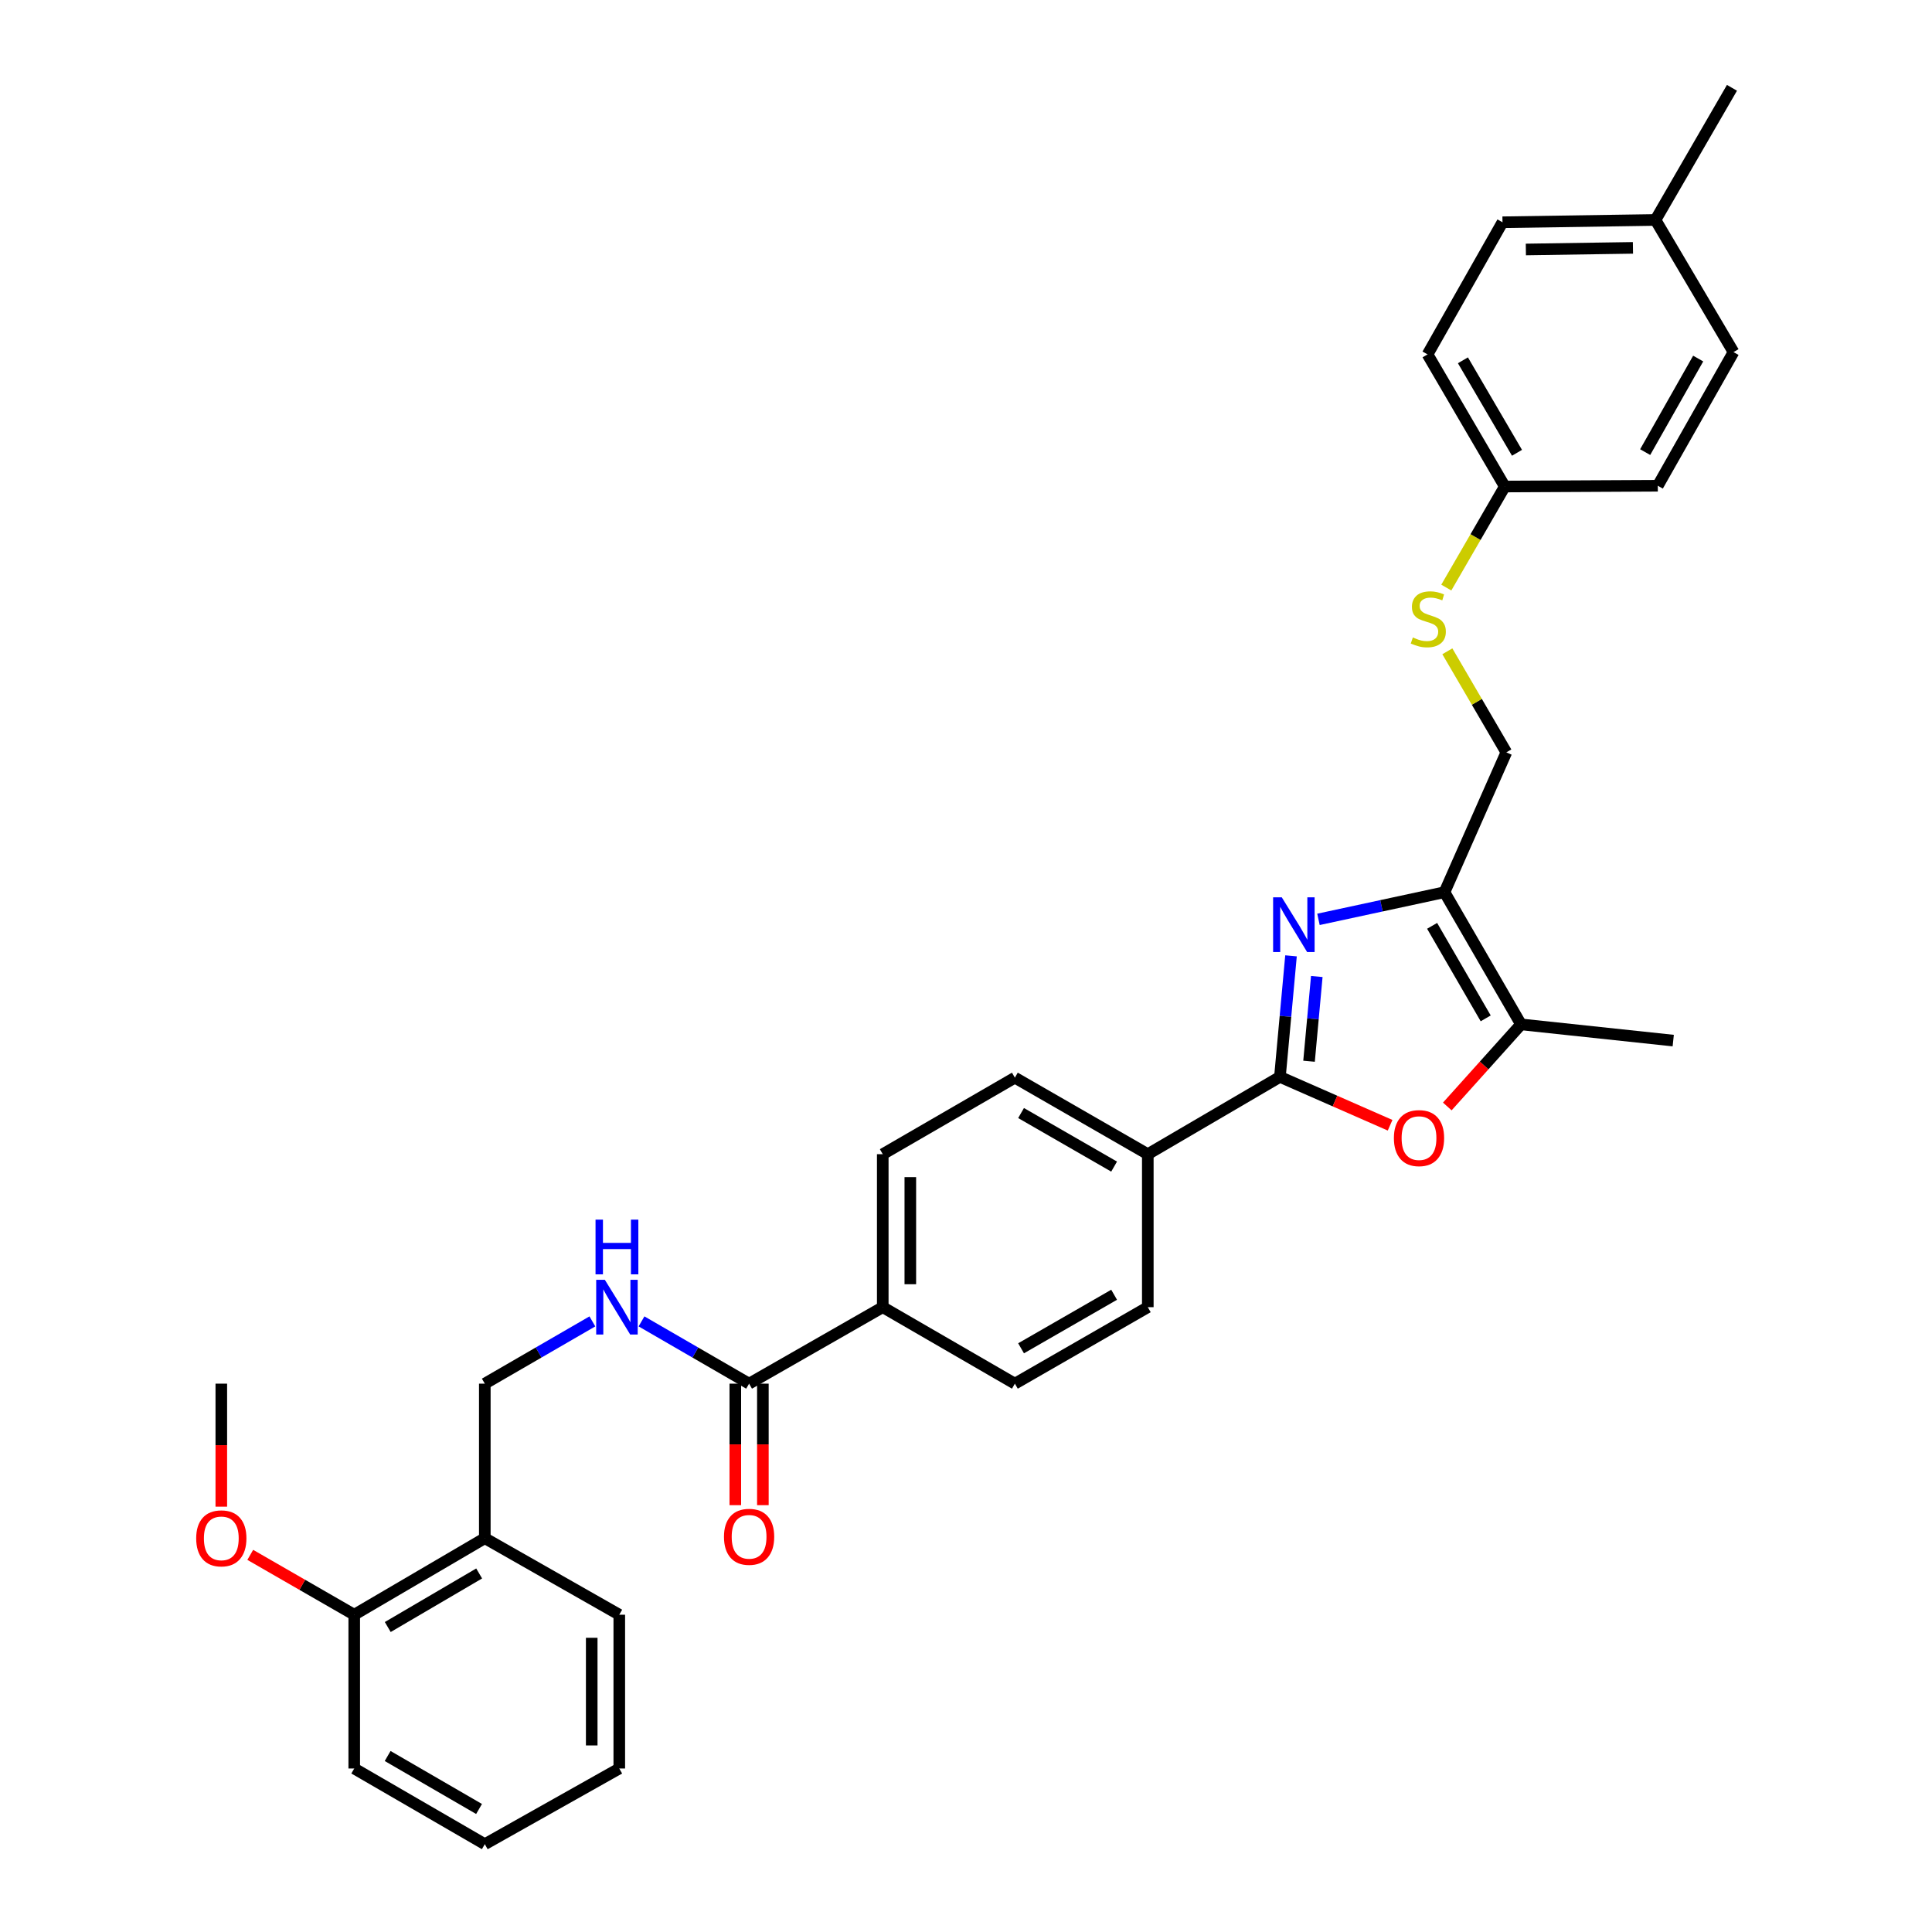 <?xml version='1.0' encoding='iso-8859-1'?>
<svg version='1.1' baseProfile='full'
              xmlns='http://www.w3.org/2000/svg'
                      xmlns:rdkit='http://www.rdkit.org/xml'
                      xmlns:xlink='http://www.w3.org/1999/xlink'
                  xml:space='preserve'
width='1000px' height='1000px' viewBox='0 0 1000 1000'>
<!-- END OF HEADER -->
<rect style='opacity:1.0;fill:#FFFFFF;stroke:none' width='1000' height='1000' x='0' y='0'> </rect>
<path class='bond-0' d='M 668.223,494.743 L 665.355,526.067' style='fill:none;fill-rule:evenodd;stroke:#0000FF;stroke-width:6px;stroke-linecap:butt;stroke-linejoin:miter;stroke-opacity:1' />
<path class='bond-0' d='M 665.355,526.067 L 662.487,557.39' style='fill:none;fill-rule:evenodd;stroke:#000000;stroke-width:6px;stroke-linecap:butt;stroke-linejoin:miter;stroke-opacity:1' />
<path class='bond-0' d='M 681.571,505.441 L 679.563,527.368' style='fill:none;fill-rule:evenodd;stroke:#0000FF;stroke-width:6px;stroke-linecap:butt;stroke-linejoin:miter;stroke-opacity:1' />
<path class='bond-0' d='M 679.563,527.368 L 677.556,549.294' style='fill:none;fill-rule:evenodd;stroke:#000000;stroke-width:6px;stroke-linecap:butt;stroke-linejoin:miter;stroke-opacity:1' />
<path class='bond-1' d='M 682.434,475.861 L 715.051,468.831' style='fill:none;fill-rule:evenodd;stroke:#0000FF;stroke-width:6px;stroke-linecap:butt;stroke-linejoin:miter;stroke-opacity:1' />
<path class='bond-1' d='M 715.051,468.831 L 747.668,461.801' style='fill:none;fill-rule:evenodd;stroke:#000000;stroke-width:6px;stroke-linecap:butt;stroke-linejoin:miter;stroke-opacity:1' />
<path class='bond-2' d='M 662.487,557.39 L 691,569.91' style='fill:none;fill-rule:evenodd;stroke:#000000;stroke-width:6px;stroke-linecap:butt;stroke-linejoin:miter;stroke-opacity:1' />
<path class='bond-2' d='M 691,569.91 L 719.512,582.43' style='fill:none;fill-rule:evenodd;stroke:#FF0000;stroke-width:6px;stroke-linecap:butt;stroke-linejoin:miter;stroke-opacity:1' />
<path class='bond-6' d='M 662.487,557.39 L 594.102,597.404' style='fill:none;fill-rule:evenodd;stroke:#000000;stroke-width:6px;stroke-linecap:butt;stroke-linejoin:miter;stroke-opacity:1' />
<path class='bond-3' d='M 747.668,461.801 L 787.286,530.217' style='fill:none;fill-rule:evenodd;stroke:#000000;stroke-width:6px;stroke-linecap:butt;stroke-linejoin:miter;stroke-opacity:1' />
<path class='bond-3' d='M 741.263,479.213 L 768.996,527.105' style='fill:none;fill-rule:evenodd;stroke:#000000;stroke-width:6px;stroke-linecap:butt;stroke-linejoin:miter;stroke-opacity:1' />
<path class='bond-8' d='M 747.668,461.801 L 779.676,389.421' style='fill:none;fill-rule:evenodd;stroke:#000000;stroke-width:6px;stroke-linecap:butt;stroke-linejoin:miter;stroke-opacity:1' />
<path class='bond-32' d='M 749.117,572.706 L 768.201,551.462' style='fill:none;fill-rule:evenodd;stroke:#FF0000;stroke-width:6px;stroke-linecap:butt;stroke-linejoin:miter;stroke-opacity:1' />
<path class='bond-32' d='M 768.201,551.462 L 787.286,530.217' style='fill:none;fill-rule:evenodd;stroke:#000000;stroke-width:6px;stroke-linecap:butt;stroke-linejoin:miter;stroke-opacity:1' />
<path class='bond-25' d='M 787.286,530.217 L 866.062,538.611' style='fill:none;fill-rule:evenodd;stroke:#000000;stroke-width:6px;stroke-linecap:butt;stroke-linejoin:miter;stroke-opacity:1' />
<path class='bond-4' d='M 387.729,716.179 L 456.914,676.593' style='fill:none;fill-rule:evenodd;stroke:#000000;stroke-width:6px;stroke-linecap:butt;stroke-linejoin:miter;stroke-opacity:1' />
<path class='bond-5' d='M 387.729,716.179 L 359.886,700.066' style='fill:none;fill-rule:evenodd;stroke:#000000;stroke-width:6px;stroke-linecap:butt;stroke-linejoin:miter;stroke-opacity:1' />
<path class='bond-5' d='M 359.886,700.066 L 332.044,683.952' style='fill:none;fill-rule:evenodd;stroke:#0000FF;stroke-width:6px;stroke-linecap:butt;stroke-linejoin:miter;stroke-opacity:1' />
<path class='bond-12' d='M 380.595,716.179 L 380.595,747.624' style='fill:none;fill-rule:evenodd;stroke:#000000;stroke-width:6px;stroke-linecap:butt;stroke-linejoin:miter;stroke-opacity:1' />
<path class='bond-12' d='M 380.595,747.624 L 380.595,779.068' style='fill:none;fill-rule:evenodd;stroke:#FF0000;stroke-width:6px;stroke-linecap:butt;stroke-linejoin:miter;stroke-opacity:1' />
<path class='bond-12' d='M 394.863,716.179 L 394.863,747.624' style='fill:none;fill-rule:evenodd;stroke:#000000;stroke-width:6px;stroke-linecap:butt;stroke-linejoin:miter;stroke-opacity:1' />
<path class='bond-12' d='M 394.863,747.624 L 394.863,779.068' style='fill:none;fill-rule:evenodd;stroke:#FF0000;stroke-width:6px;stroke-linecap:butt;stroke-linejoin:miter;stroke-opacity:1' />
<path class='bond-10' d='M 306.613,683.953 L 278.775,700.066' style='fill:none;fill-rule:evenodd;stroke:#0000FF;stroke-width:6px;stroke-linecap:butt;stroke-linejoin:miter;stroke-opacity:1' />
<path class='bond-10' d='M 278.775,700.066 L 250.936,716.179' style='fill:none;fill-rule:evenodd;stroke:#000000;stroke-width:6px;stroke-linecap:butt;stroke-linejoin:miter;stroke-opacity:1' />
<path class='bond-14' d='M 594.102,597.404 L 525.298,557.802' style='fill:none;fill-rule:evenodd;stroke:#000000;stroke-width:6px;stroke-linecap:butt;stroke-linejoin:miter;stroke-opacity:1' />
<path class='bond-14' d='M 576.664,603.83 L 528.501,576.109' style='fill:none;fill-rule:evenodd;stroke:#000000;stroke-width:6px;stroke-linecap:butt;stroke-linejoin:miter;stroke-opacity:1' />
<path class='bond-15' d='M 594.102,597.404 L 594.102,676.593' style='fill:none;fill-rule:evenodd;stroke:#000000;stroke-width:6px;stroke-linecap:butt;stroke-linejoin:miter;stroke-opacity:1' />
<path class='bond-7' d='M 250.936,796.168 L 250.936,716.179' style='fill:none;fill-rule:evenodd;stroke:#000000;stroke-width:6px;stroke-linecap:butt;stroke-linejoin:miter;stroke-opacity:1' />
<path class='bond-13' d='M 250.936,796.168 L 183.352,835.778' style='fill:none;fill-rule:evenodd;stroke:#000000;stroke-width:6px;stroke-linecap:butt;stroke-linejoin:miter;stroke-opacity:1' />
<path class='bond-13' d='M 248.013,814.42 L 200.705,842.147' style='fill:none;fill-rule:evenodd;stroke:#000000;stroke-width:6px;stroke-linecap:butt;stroke-linejoin:miter;stroke-opacity:1' />
<path class='bond-26' d='M 250.936,796.168 L 320.541,835.778' style='fill:none;fill-rule:evenodd;stroke:#000000;stroke-width:6px;stroke-linecap:butt;stroke-linejoin:miter;stroke-opacity:1' />
<path class='bond-11' d='M 779.676,389.421 L 764.41,363.266' style='fill:none;fill-rule:evenodd;stroke:#000000;stroke-width:6px;stroke-linecap:butt;stroke-linejoin:miter;stroke-opacity:1' />
<path class='bond-11' d='M 764.41,363.266 L 749.144,337.111' style='fill:none;fill-rule:evenodd;stroke:#CCCC00;stroke-width:6px;stroke-linecap:butt;stroke-linejoin:miter;stroke-opacity:1' />
<path class='bond-9' d='M 456.914,676.593 L 525.298,716.179' style='fill:none;fill-rule:evenodd;stroke:#000000;stroke-width:6px;stroke-linecap:butt;stroke-linejoin:miter;stroke-opacity:1' />
<path class='bond-33' d='M 456.914,676.593 L 456.914,597.404' style='fill:none;fill-rule:evenodd;stroke:#000000;stroke-width:6px;stroke-linecap:butt;stroke-linejoin:miter;stroke-opacity:1' />
<path class='bond-33' d='M 471.182,664.715 L 471.182,609.283' style='fill:none;fill-rule:evenodd;stroke:#000000;stroke-width:6px;stroke-linecap:butt;stroke-linejoin:miter;stroke-opacity:1' />
<path class='bond-18' d='M 748.605,304.133 L 763.74,277.981' style='fill:none;fill-rule:evenodd;stroke:#CCCC00;stroke-width:6px;stroke-linecap:butt;stroke-linejoin:miter;stroke-opacity:1' />
<path class='bond-18' d='M 763.74,277.981 L 778.876,251.828' style='fill:none;fill-rule:evenodd;stroke:#000000;stroke-width:6px;stroke-linecap:butt;stroke-linejoin:miter;stroke-opacity:1' />
<path class='bond-24' d='M 183.352,835.778 L 156.443,820.287' style='fill:none;fill-rule:evenodd;stroke:#000000;stroke-width:6px;stroke-linecap:butt;stroke-linejoin:miter;stroke-opacity:1' />
<path class='bond-24' d='M 156.443,820.287 L 129.533,804.795' style='fill:none;fill-rule:evenodd;stroke:#FF0000;stroke-width:6px;stroke-linecap:butt;stroke-linejoin:miter;stroke-opacity:1' />
<path class='bond-27' d='M 183.352,835.778 L 183.352,915.371' style='fill:none;fill-rule:evenodd;stroke:#000000;stroke-width:6px;stroke-linecap:butt;stroke-linejoin:miter;stroke-opacity:1' />
<path class='bond-16' d='M 525.298,557.802 L 456.914,597.404' style='fill:none;fill-rule:evenodd;stroke:#000000;stroke-width:6px;stroke-linecap:butt;stroke-linejoin:miter;stroke-opacity:1' />
<path class='bond-17' d='M 594.102,676.593 L 525.298,716.179' style='fill:none;fill-rule:evenodd;stroke:#000000;stroke-width:6px;stroke-linecap:butt;stroke-linejoin:miter;stroke-opacity:1' />
<path class='bond-17' d='M 576.666,670.163 L 528.503,697.874' style='fill:none;fill-rule:evenodd;stroke:#000000;stroke-width:6px;stroke-linecap:butt;stroke-linejoin:miter;stroke-opacity:1' />
<path class='bond-20' d='M 778.876,251.828 L 858.072,251.424' style='fill:none;fill-rule:evenodd;stroke:#000000;stroke-width:6px;stroke-linecap:butt;stroke-linejoin:miter;stroke-opacity:1' />
<path class='bond-21' d='M 778.876,251.828 L 738.893,183.436' style='fill:none;fill-rule:evenodd;stroke:#000000;stroke-width:6px;stroke-linecap:butt;stroke-linejoin:miter;stroke-opacity:1' />
<path class='bond-21' d='M 785.196,234.368 L 757.208,186.494' style='fill:none;fill-rule:evenodd;stroke:#000000;stroke-width:6px;stroke-linecap:butt;stroke-linejoin:miter;stroke-opacity:1' />
<path class='bond-19' d='M 856.875,113.847 L 777.687,115.044' style='fill:none;fill-rule:evenodd;stroke:#000000;stroke-width:6px;stroke-linecap:butt;stroke-linejoin:miter;stroke-opacity:1' />
<path class='bond-19' d='M 845.213,128.293 L 789.781,129.131' style='fill:none;fill-rule:evenodd;stroke:#000000;stroke-width:6px;stroke-linecap:butt;stroke-linejoin:miter;stroke-opacity:1' />
<path class='bond-28' d='M 856.875,113.847 L 896.462,45.455' style='fill:none;fill-rule:evenodd;stroke:#000000;stroke-width:6px;stroke-linecap:butt;stroke-linejoin:miter;stroke-opacity:1' />
<path class='bond-34' d='M 856.875,113.847 L 897.27,182.247' style='fill:none;fill-rule:evenodd;stroke:#000000;stroke-width:6px;stroke-linecap:butt;stroke-linejoin:miter;stroke-opacity:1' />
<path class='bond-23' d='M 858.072,251.424 L 897.27,182.247' style='fill:none;fill-rule:evenodd;stroke:#000000;stroke-width:6px;stroke-linecap:butt;stroke-linejoin:miter;stroke-opacity:1' />
<path class='bond-23' d='M 851.538,234.013 L 878.977,185.589' style='fill:none;fill-rule:evenodd;stroke:#000000;stroke-width:6px;stroke-linecap:butt;stroke-linejoin:miter;stroke-opacity:1' />
<path class='bond-22' d='M 738.893,183.436 L 777.687,115.044' style='fill:none;fill-rule:evenodd;stroke:#000000;stroke-width:6px;stroke-linecap:butt;stroke-linejoin:miter;stroke-opacity:1' />
<path class='bond-29' d='M 114.548,779.849 L 114.548,748.014' style='fill:none;fill-rule:evenodd;stroke:#FF0000;stroke-width:6px;stroke-linecap:butt;stroke-linejoin:miter;stroke-opacity:1' />
<path class='bond-29' d='M 114.548,748.014 L 114.548,716.179' style='fill:none;fill-rule:evenodd;stroke:#000000;stroke-width:6px;stroke-linecap:butt;stroke-linejoin:miter;stroke-opacity:1' />
<path class='bond-30' d='M 320.541,835.778 L 320.541,915.371' style='fill:none;fill-rule:evenodd;stroke:#000000;stroke-width:6px;stroke-linecap:butt;stroke-linejoin:miter;stroke-opacity:1' />
<path class='bond-30' d='M 306.273,847.717 L 306.273,903.432' style='fill:none;fill-rule:evenodd;stroke:#000000;stroke-width:6px;stroke-linecap:butt;stroke-linejoin:miter;stroke-opacity:1' />
<path class='bond-35' d='M 183.352,915.371 L 250.936,954.545' style='fill:none;fill-rule:evenodd;stroke:#000000;stroke-width:6px;stroke-linecap:butt;stroke-linejoin:miter;stroke-opacity:1' />
<path class='bond-35' d='M 200.645,908.903 L 247.954,936.325' style='fill:none;fill-rule:evenodd;stroke:#000000;stroke-width:6px;stroke-linecap:butt;stroke-linejoin:miter;stroke-opacity:1' />
<path class='bond-31' d='M 320.541,915.371 L 250.936,954.545' style='fill:none;fill-rule:evenodd;stroke:#000000;stroke-width:6px;stroke-linecap:butt;stroke-linejoin:miter;stroke-opacity:1' />
<path  class='atom-0' d='M 663.44 464.446
L 672.72 479.446
Q 673.64 480.926, 675.12 483.606
Q 676.6 486.286, 676.68 486.446
L 676.68 464.446
L 680.44 464.446
L 680.44 492.766
L 676.56 492.766
L 666.6 476.366
Q 665.44 474.446, 664.2 472.246
Q 663 470.046, 662.64 469.366
L 662.64 492.766
L 658.96 492.766
L 658.96 464.446
L 663.44 464.446
' fill='#0000FF'/>
<path  class='atom-3' d='M 721.478 589.082
Q 721.478 582.282, 724.838 578.482
Q 728.198 574.682, 734.478 574.682
Q 740.758 574.682, 744.118 578.482
Q 747.478 582.282, 747.478 589.082
Q 747.478 595.962, 744.078 599.882
Q 740.678 603.762, 734.478 603.762
Q 728.238 603.762, 724.838 599.882
Q 721.478 596.002, 721.478 589.082
M 734.478 600.562
Q 738.798 600.562, 741.118 597.682
Q 743.478 594.762, 743.478 589.082
Q 743.478 583.522, 741.118 580.722
Q 738.798 577.882, 734.478 577.882
Q 730.158 577.882, 727.798 580.682
Q 725.478 583.482, 725.478 589.082
Q 725.478 594.802, 727.798 597.682
Q 730.158 600.562, 734.478 600.562
' fill='#FF0000'/>
<path  class='atom-6' d='M 313.068 662.433
L 322.348 677.433
Q 323.268 678.913, 324.748 681.593
Q 326.228 684.273, 326.308 684.433
L 326.308 662.433
L 330.068 662.433
L 330.068 690.753
L 326.188 690.753
L 316.228 674.353
Q 315.068 672.433, 313.828 670.233
Q 312.628 668.033, 312.268 667.353
L 312.268 690.753
L 308.588 690.753
L 308.588 662.433
L 313.068 662.433
' fill='#0000FF'/>
<path  class='atom-6' d='M 308.248 631.281
L 312.088 631.281
L 312.088 643.321
L 326.568 643.321
L 326.568 631.281
L 330.408 631.281
L 330.408 659.601
L 326.568 659.601
L 326.568 646.521
L 312.088 646.521
L 312.088 659.601
L 308.248 659.601
L 308.248 631.281
' fill='#0000FF'/>
<path  class='atom-12' d='M 731.289 329.949
Q 731.609 330.069, 732.929 330.629
Q 734.249 331.189, 735.689 331.549
Q 737.169 331.869, 738.609 331.869
Q 741.289 331.869, 742.849 330.589
Q 744.409 329.269, 744.409 326.989
Q 744.409 325.429, 743.609 324.469
Q 742.849 323.509, 741.649 322.989
Q 740.449 322.469, 738.449 321.869
Q 735.929 321.109, 734.409 320.389
Q 732.929 319.669, 731.849 318.149
Q 730.809 316.629, 730.809 314.069
Q 730.809 310.509, 733.209 308.309
Q 735.649 306.109, 740.449 306.109
Q 743.729 306.109, 747.449 307.669
L 746.529 310.749
Q 743.129 309.349, 740.569 309.349
Q 737.809 309.349, 736.289 310.509
Q 734.769 311.629, 734.809 313.589
Q 734.809 315.109, 735.569 316.029
Q 736.369 316.949, 737.489 317.469
Q 738.649 317.989, 740.569 318.589
Q 743.129 319.389, 744.649 320.189
Q 746.169 320.989, 747.249 322.629
Q 748.369 324.229, 748.369 326.989
Q 748.369 330.909, 745.729 333.029
Q 743.129 335.109, 738.769 335.109
Q 736.249 335.109, 734.329 334.549
Q 732.449 334.029, 730.209 333.109
L 731.289 329.949
' fill='#CCCC00'/>
<path  class='atom-13' d='M 374.729 795.448
Q 374.729 788.648, 378.089 784.848
Q 381.449 781.048, 387.729 781.048
Q 394.009 781.048, 397.369 784.848
Q 400.729 788.648, 400.729 795.448
Q 400.729 802.328, 397.329 806.248
Q 393.929 810.128, 387.729 810.128
Q 381.489 810.128, 378.089 806.248
Q 374.729 802.368, 374.729 795.448
M 387.729 806.928
Q 392.049 806.928, 394.369 804.048
Q 396.729 801.128, 396.729 795.448
Q 396.729 789.888, 394.369 787.088
Q 392.049 784.248, 387.729 784.248
Q 383.409 784.248, 381.049 787.048
Q 378.729 789.848, 378.729 795.448
Q 378.729 801.168, 381.049 804.048
Q 383.409 806.928, 387.729 806.928
' fill='#FF0000'/>
<path  class='atom-25' d='M 101.548 796.248
Q 101.548 789.448, 104.908 785.648
Q 108.268 781.848, 114.548 781.848
Q 120.828 781.848, 124.188 785.648
Q 127.548 789.448, 127.548 796.248
Q 127.548 803.128, 124.148 807.048
Q 120.748 810.928, 114.548 810.928
Q 108.308 810.928, 104.908 807.048
Q 101.548 803.168, 101.548 796.248
M 114.548 807.728
Q 118.868 807.728, 121.188 804.848
Q 123.548 801.928, 123.548 796.248
Q 123.548 790.688, 121.188 787.888
Q 118.868 785.048, 114.548 785.048
Q 110.228 785.048, 107.868 787.848
Q 105.548 790.648, 105.548 796.248
Q 105.548 801.968, 107.868 804.848
Q 110.228 807.728, 114.548 807.728
' fill='#FF0000'/>
</svg>
